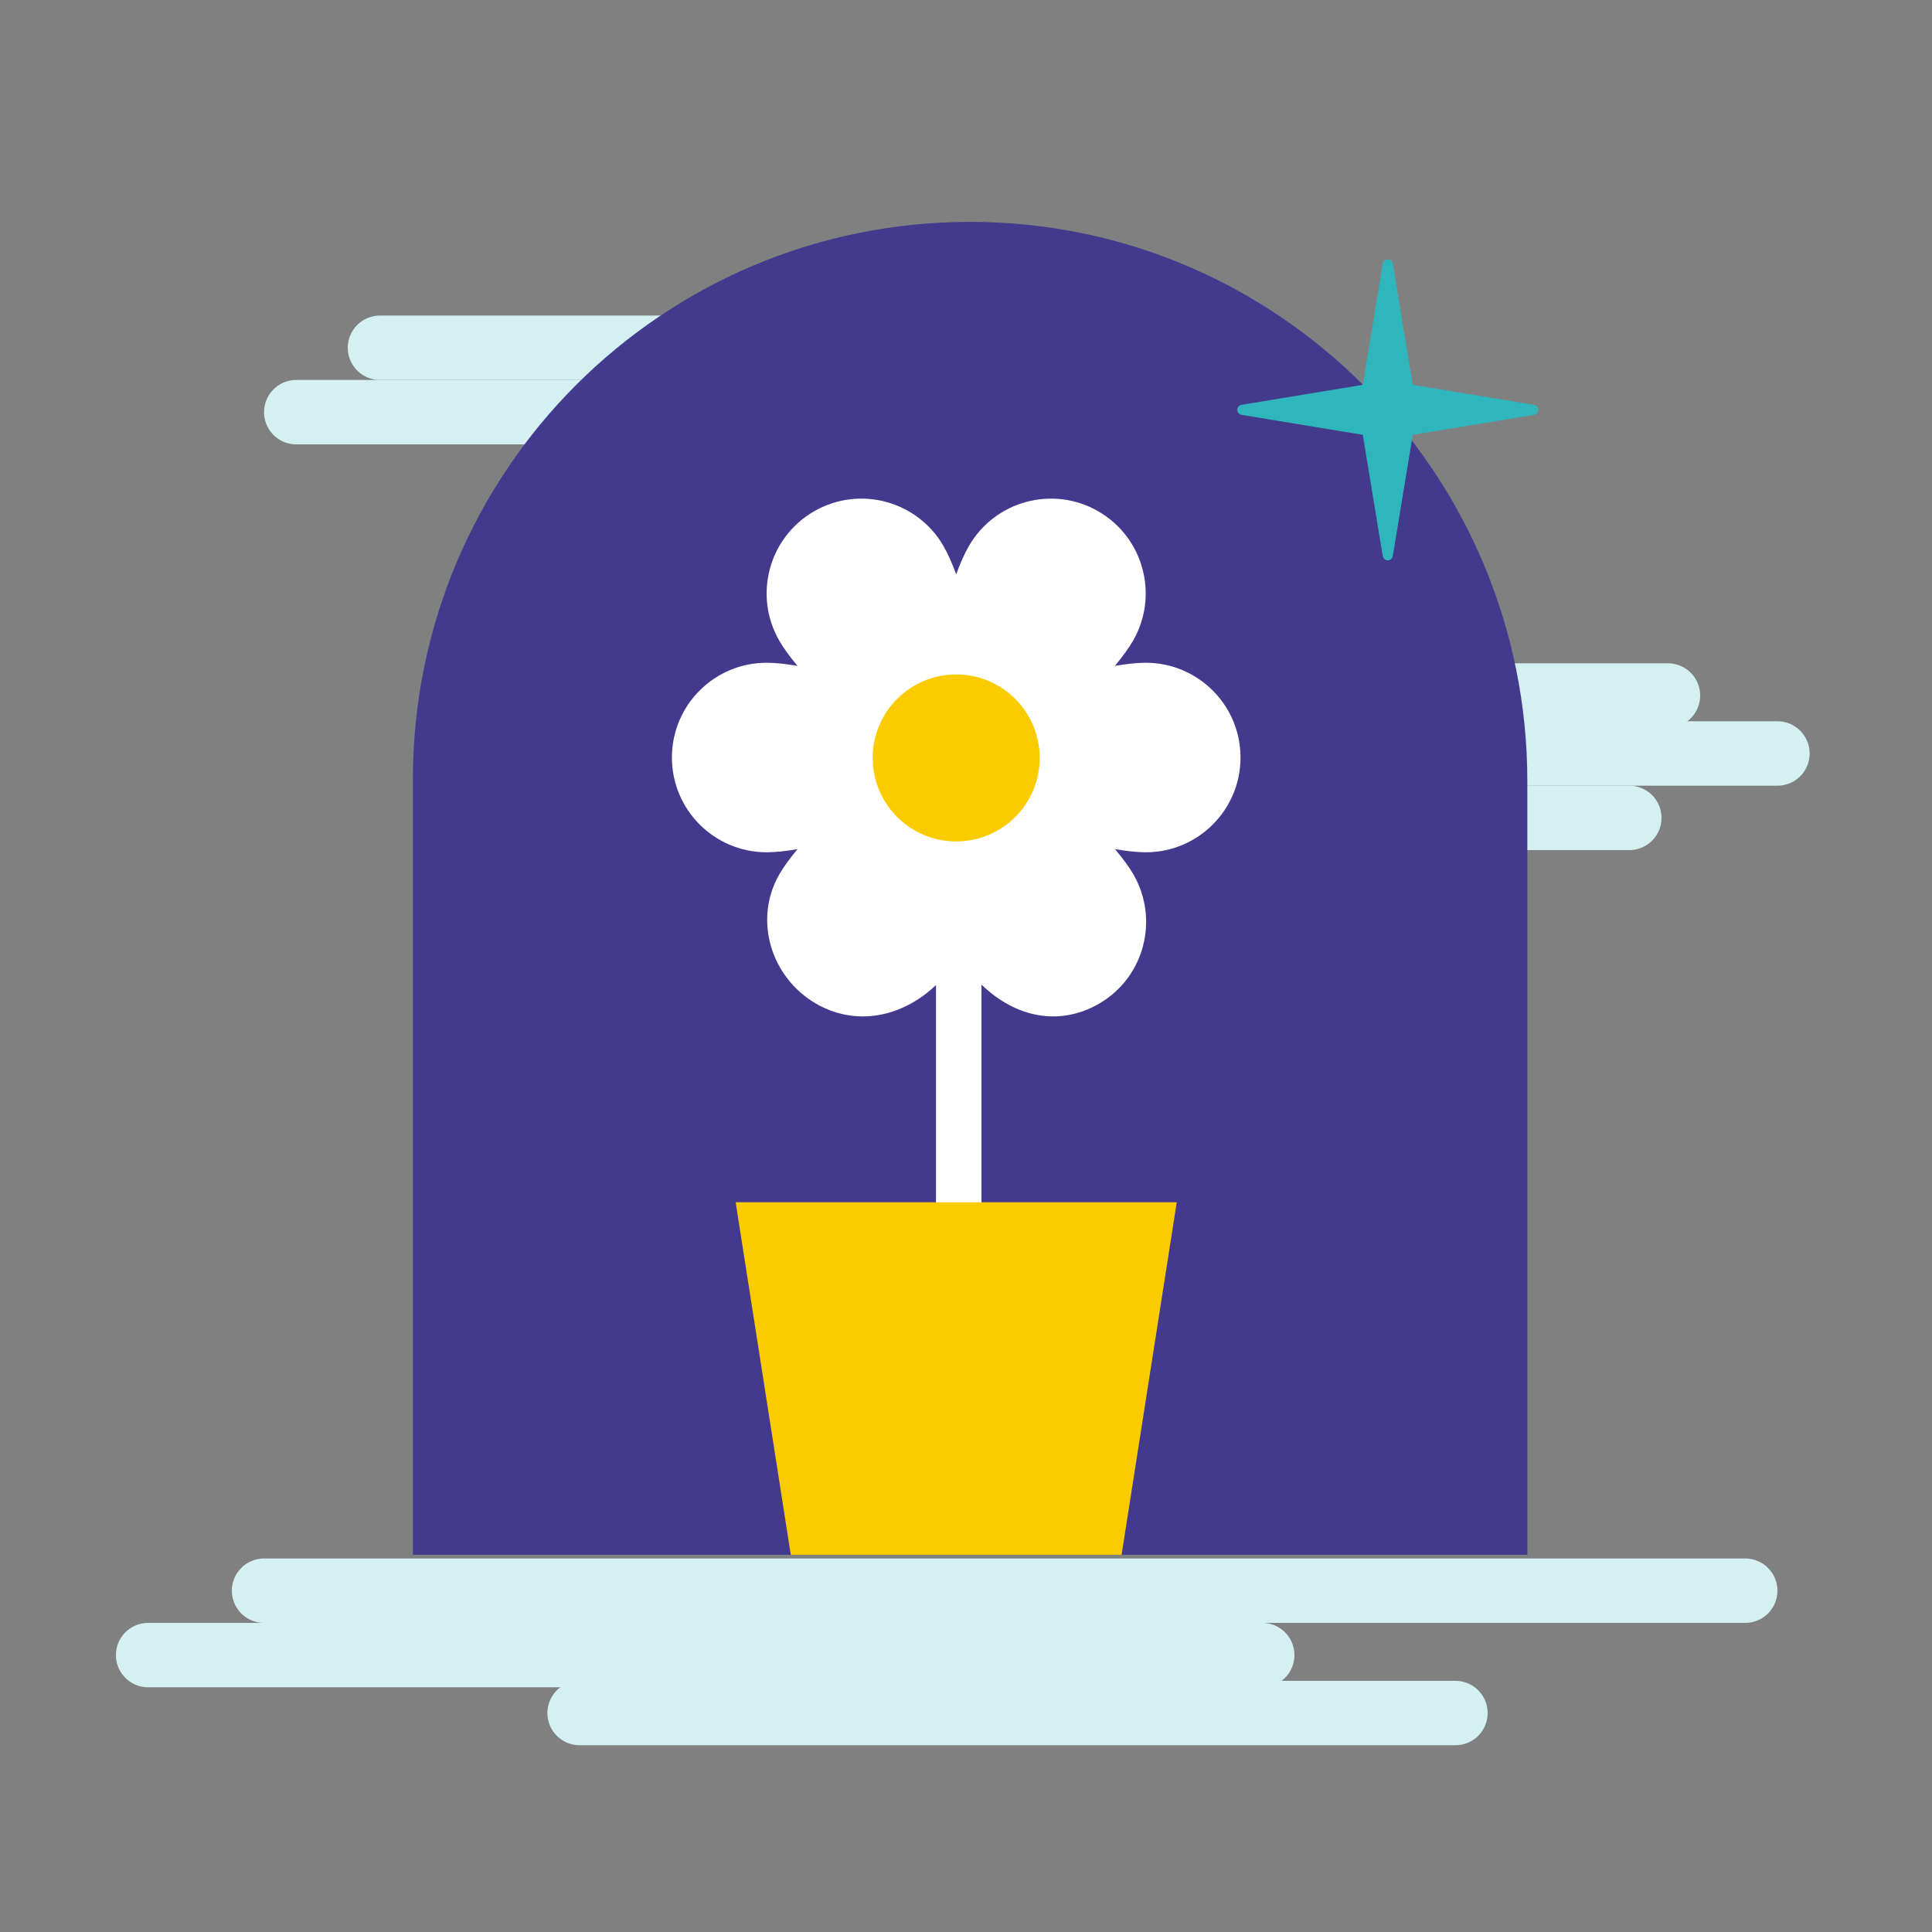 <?xml version="1.0" encoding="utf-8"?>
<!-- Generator: Adobe Illustrator 16.0.0, SVG Export Plug-In . SVG Version: 6.00 Build 0)  -->
<!DOCTYPE svg PUBLIC "-//W3C//DTD SVG 1.1//EN" "http://www.w3.org/Graphics/SVG/1.1/DTD/svg11.dtd">
<svg version="1.1" id="Calque_1" xmlns="http://www.w3.org/2000/svg" xmlns:xlink="http://www.w3.org/1999/xlink" x="0px" y="0px"
	 width="300px" height="300px" viewBox="0 0 300 300" enable-background="new 0 0 300 300" xml:space="preserve">
<rect x="0" y="0" width="300" height="300" fill="#808080" stroke="none"/>
<g>
	
		<line fill="none" stroke="#D5F0F2" stroke-width="10" stroke-linecap="round" stroke-miterlimit="10" x1="276" y1="117" x2="191" y2="117"/>
	
		<line fill="none" stroke="#D5F0F2" stroke-width="10" stroke-linecap="round" stroke-miterlimit="10" x1="259" y1="108" x2="174" y2="108"/>
	
		<line fill="none" stroke="#D5F0F2" stroke-width="10" stroke-linecap="round" stroke-miterlimit="10" x1="253" y1="127" x2="168" y2="127"/>
	
		<line fill="none" stroke="#D5F0F2" stroke-width="10" stroke-linecap="round" stroke-miterlimit="10" x1="46" y1="64" x2="131" y2="64"/>
	
		<line fill="none" stroke="#D5F0F2" stroke-width="10" stroke-linecap="round" stroke-miterlimit="10" x1="59" y1="54" x2="144" y2="54"/>
	
		<line fill="none" stroke="#D5F0F2" stroke-width="10" stroke-linecap="round" stroke-miterlimit="10" x1="41" y1="247" x2="271" y2="247"/>
	
		<line fill="none" stroke="#D5F0F2" stroke-width="10" stroke-linecap="round" stroke-miterlimit="10" x1="23" y1="257" x2="196" y2="257"/>
	
		<line fill="none" stroke="#D5F0F2" stroke-width="10" stroke-linecap="round" stroke-miterlimit="10" x1="90" y1="266" x2="226" y2="266"/>
	<g>
		<path fill="#433A8E" d="M237.164,121.321c0-47.847-38.678-86.868-86.526-86.868c-47.847,0-86.525,38.737-86.525,86.583v0.198
			v120.194h173.051V121.234V121.321z"/>
		<path fill="#FFFFFF" d="M177.903,102.912c-1.304,0-2.95,0.171-4.789,0.489c1.195-1.434,2.168-2.774,2.819-3.902
			c4.063-7.037,1.649-16.036-5.385-20.1c-7.037-4.063-16.036-1.649-20.1,5.387c-0.652,1.13-1.328,2.642-1.973,4.396
			c-0.643-1.754-1.318-3.265-1.97-4.396c-4.065-7.037-13.064-9.451-20.103-5.387c-7.037,4.064-9.446,13.063-5.386,20.1
			c0.651,1.128,1.623,2.469,2.818,3.902c-1.836-0.317-3.48-0.489-4.784-0.489c-8.128,0-14.716,6.588-14.716,14.713
			c0,8.128,6.588,14.716,14.716,14.716c1.306,0,2.949-0.173,4.792-0.491c-1.196,1.434-2.168,2.772-2.82,3.902
			c-4.064,7.039-1.33,16.037,5.708,20.103c6.128,3.535,13.313,2.16,18.61-2.897v73.275l3.532,9.436l3.531-9.436V152.89
			c5.299,5.116,12.092,6.518,18.25,2.966c7.033-4.066,9.393-13.064,5.332-20.103c-0.654-1.13-1.652-2.468-2.846-3.902
			c1.842,0.317,3.473,0.491,4.774,0.491c8.128,0,14.713-6.588,14.713-14.716C192.628,109.5,186.032,102.912,177.903,102.912"/>
		<path fill="#FACC00" d="M161.443,117.691c0,7.163-5.803,12.967-12.966,12.967c-7.163,0-12.969-5.804-12.969-12.967
			c0-7.159,5.806-12.964,12.969-12.964C155.641,104.727,161.443,110.532,161.443,117.691"/>
		<polygon fill="#2FB6BC" points="212.301,60.445 215.496,41.061 218.687,60.445 238.072,63.639 218.687,66.832 215.496,86.215 
			212.301,66.832 192.916,63.639 		"/>
		<path fill="#2FB6BC" d="M215.492,87.005c-0.386,0-0.715-0.278-0.779-0.661l-3.101-18.825l-18.823-3.102
			c-0.382-0.061-0.662-0.393-0.662-0.78s0.28-0.718,0.662-0.78l18.823-3.101l3.101-18.824c0.064-0.383,0.394-0.664,0.779-0.664
			c0.389,0,0.722,0.281,0.783,0.664l3.098,18.824l18.827,3.101c0.379,0.062,0.662,0.392,0.662,0.78c0,0.387-0.283,0.717-0.662,0.78
			l-18.827,3.102l-3.098,18.825C216.214,86.727,215.881,87.005,215.492,87.005 M197.783,63.638l14.646,2.413
			c0.335,0.054,0.596,0.317,0.65,0.651l2.412,14.644l2.415-14.644c0.055-0.333,0.315-0.597,0.651-0.651l14.647-2.413l-14.647-2.412
			c-0.336-0.055-0.597-0.318-0.651-0.652l-2.415-14.646l-2.412,14.646c-0.055,0.334-0.315,0.597-0.65,0.652L197.783,63.638z"/>
		<polygon fill="#FACC00" points="182.724,186.688 114.232,186.688 122.795,241.429 174.161,241.429 		"/>
	</g>
</g>
</svg>
